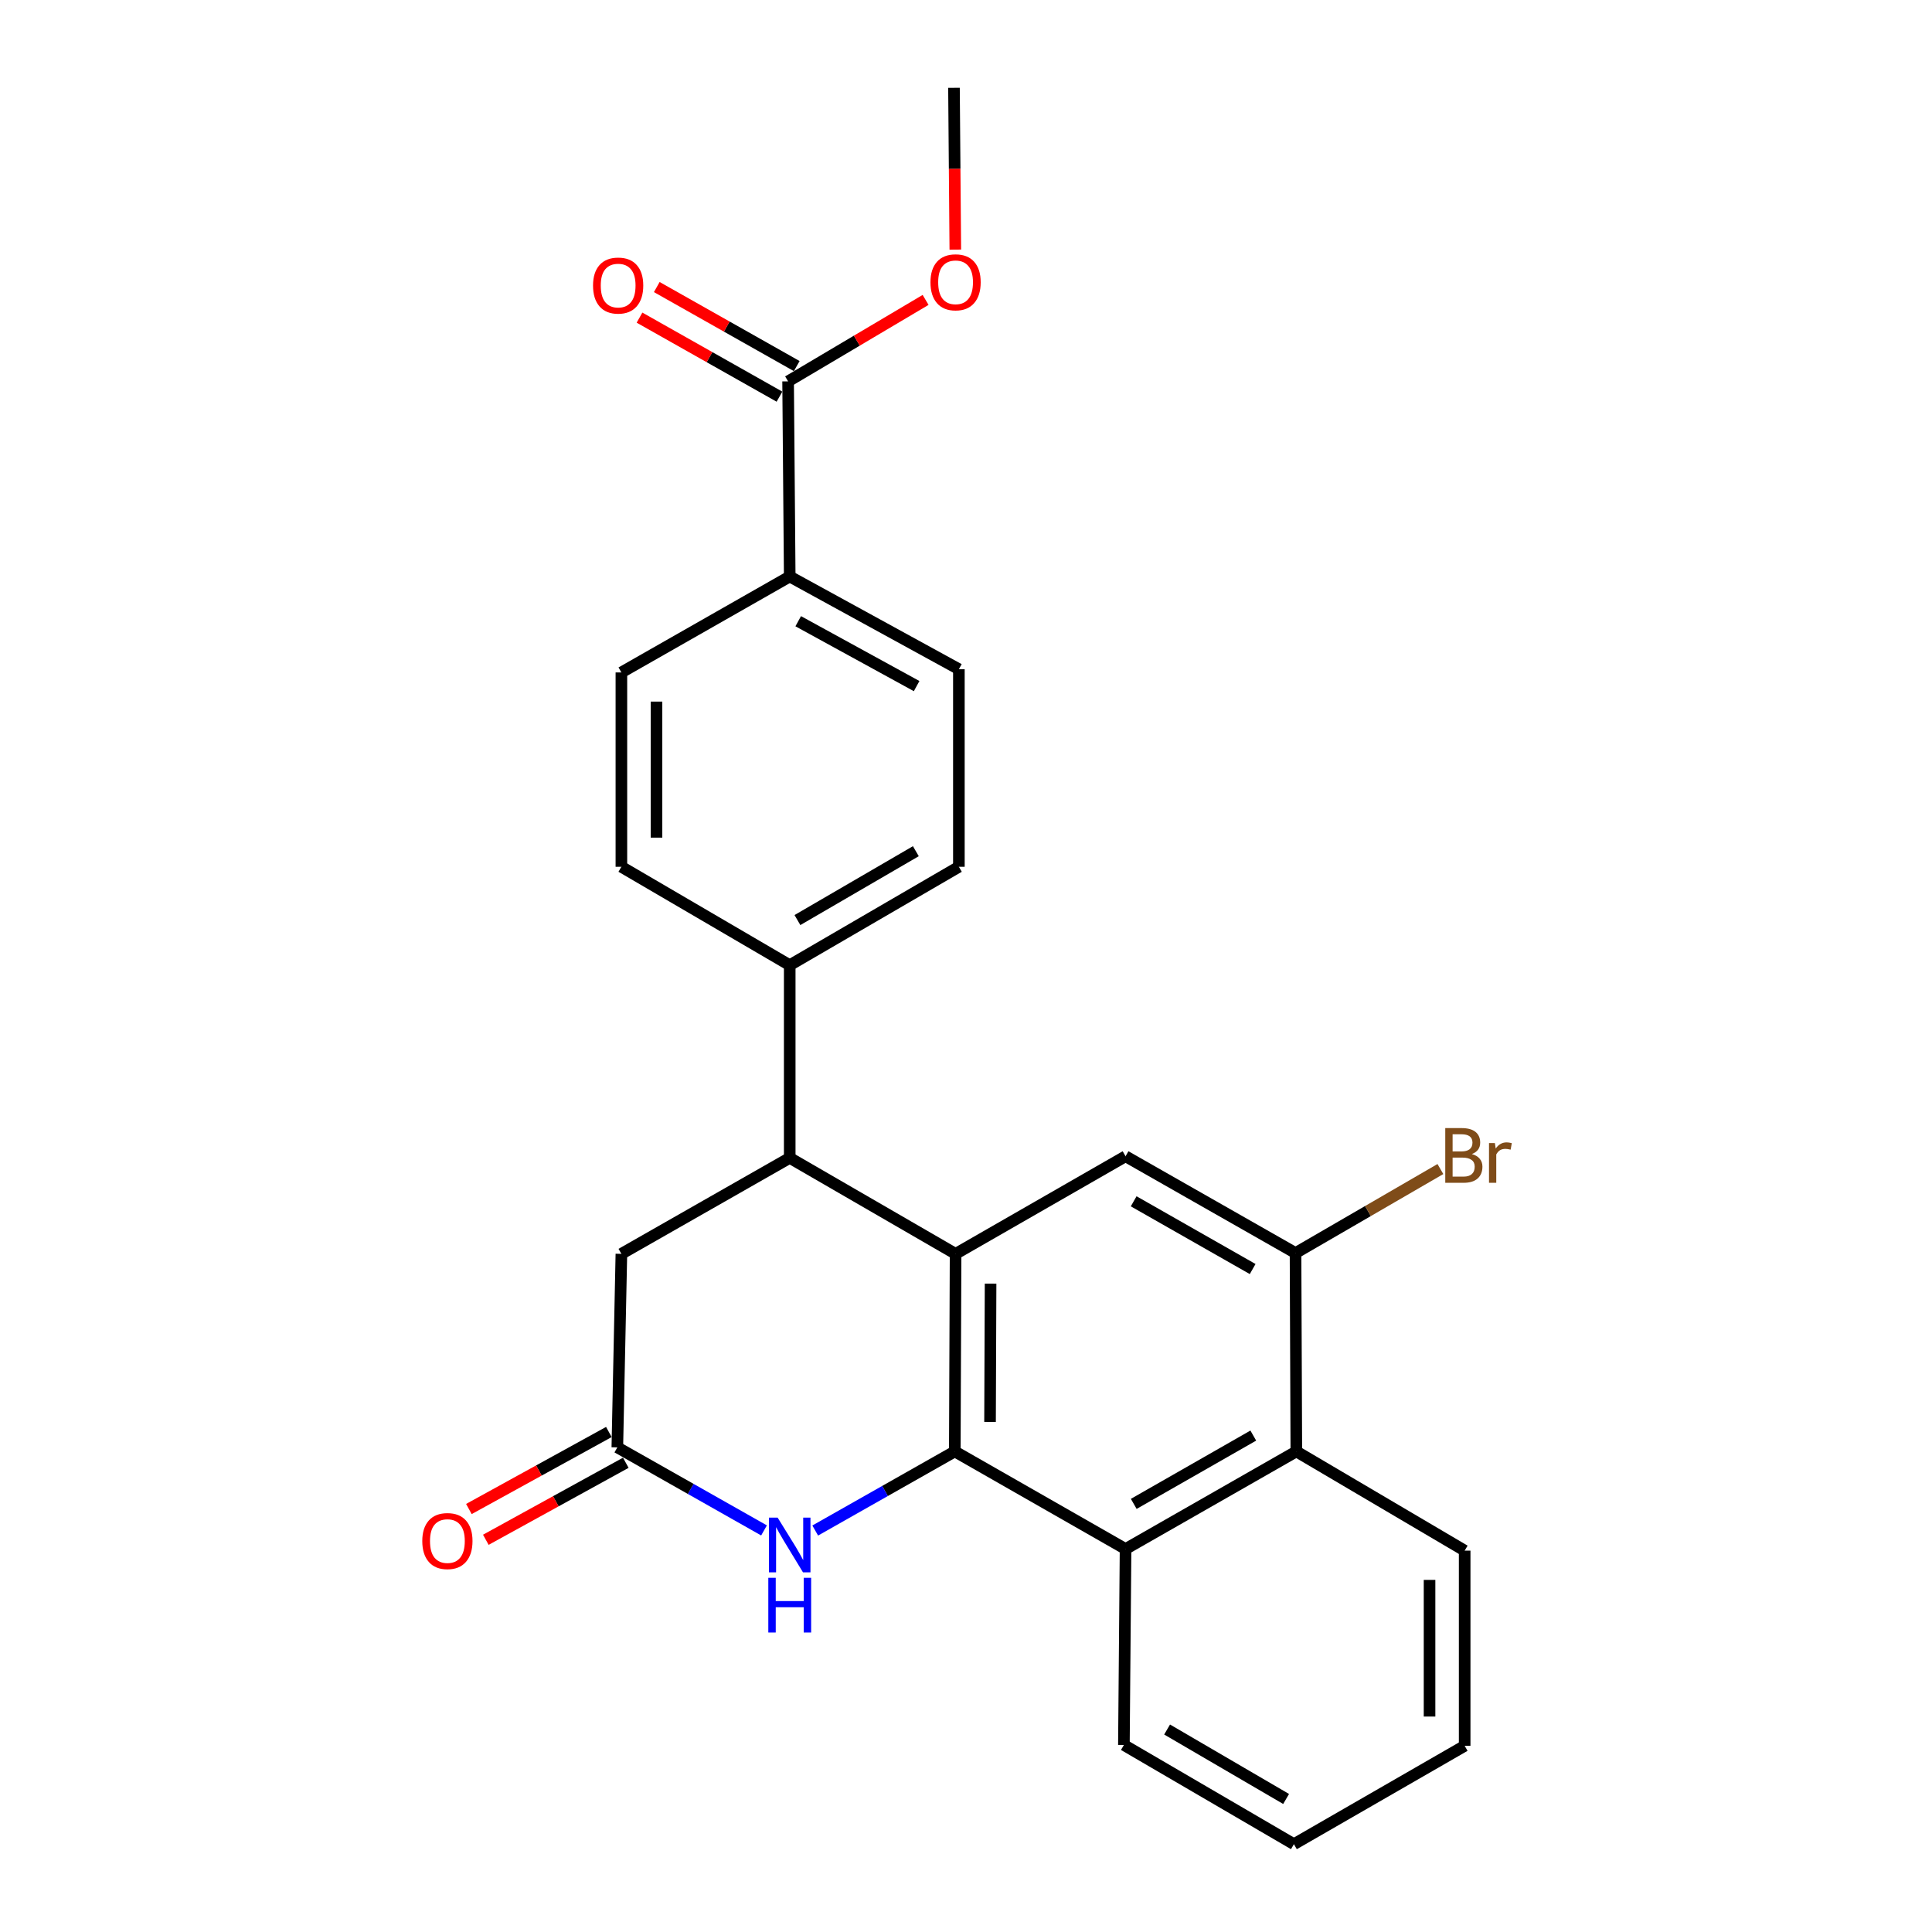 <?xml version='1.0' encoding='iso-8859-1'?>
<svg version='1.1' baseProfile='full'
              xmlns='http://www.w3.org/2000/svg'
                      xmlns:rdkit='http://www.rdkit.org/xml'
                      xmlns:xlink='http://www.w3.org/1999/xlink'
                  xml:space='preserve'
width='1000px' height='1000px' viewBox='0 0 1000 1000'>
<!-- END OF HEADER -->
<rect style='opacity:1.0;fill:#FFFFFF;stroke:none' width='1000' height='1000' x='0' y='0'> </rect>
<path class='bond-0' d='M 494.203,751.262 L 494.607,648.994' style='fill:none;fill-rule:evenodd;stroke:#000000;stroke-width:6px;stroke-linecap:butt;stroke-linejoin:miter;stroke-opacity:1' />
<path class='bond-0' d='M 512.441,735.993 L 512.724,664.406' style='fill:none;fill-rule:evenodd;stroke:#000000;stroke-width:6px;stroke-linecap:butt;stroke-linejoin:miter;stroke-opacity:1' />
<path class='bond-1' d='M 494.203,751.262 L 458.079,771.73' style='fill:none;fill-rule:evenodd;stroke:#000000;stroke-width:6px;stroke-linecap:butt;stroke-linejoin:miter;stroke-opacity:1' />
<path class='bond-1' d='M 458.079,771.73 L 421.955,792.198' style='fill:none;fill-rule:evenodd;stroke:#0000FF;stroke-width:6px;stroke-linecap:butt;stroke-linejoin:miter;stroke-opacity:1' />
<path class='bond-3' d='M 494.203,751.262 L 582.586,801.765' style='fill:none;fill-rule:evenodd;stroke:#000000;stroke-width:6px;stroke-linecap:butt;stroke-linejoin:miter;stroke-opacity:1' />
<path class='bond-2' d='M 494.607,648.994 L 408.759,599.319' style='fill:none;fill-rule:evenodd;stroke:#000000;stroke-width:6px;stroke-linecap:butt;stroke-linejoin:miter;stroke-opacity:1' />
<path class='bond-4' d='M 494.607,648.994 L 582.586,598.481' style='fill:none;fill-rule:evenodd;stroke:#000000;stroke-width:6px;stroke-linecap:butt;stroke-linejoin:miter;stroke-opacity:1' />
<path class='bond-5' d='M 395.456,792.143 L 357.492,770.652' style='fill:none;fill-rule:evenodd;stroke:#0000FF;stroke-width:6px;stroke-linecap:butt;stroke-linejoin:miter;stroke-opacity:1' />
<path class='bond-5' d='M 357.492,770.652 L 319.529,749.161' style='fill:none;fill-rule:evenodd;stroke:#000000;stroke-width:6px;stroke-linecap:butt;stroke-linejoin:miter;stroke-opacity:1' />
<path class='bond-10' d='M 408.759,599.319 L 408.759,499.576' style='fill:none;fill-rule:evenodd;stroke:#000000;stroke-width:6px;stroke-linecap:butt;stroke-linejoin:miter;stroke-opacity:1' />
<path class='bond-25' d='M 408.759,599.319 L 321.629,648.994' style='fill:none;fill-rule:evenodd;stroke:#000000;stroke-width:6px;stroke-linecap:butt;stroke-linejoin:miter;stroke-opacity:1' />
<path class='bond-7' d='M 582.586,801.765 L 670.978,751.262' style='fill:none;fill-rule:evenodd;stroke:#000000;stroke-width:6px;stroke-linecap:butt;stroke-linejoin:miter;stroke-opacity:1' />
<path class='bond-7' d='M 586.827,778.406 L 648.702,743.054' style='fill:none;fill-rule:evenodd;stroke:#000000;stroke-width:6px;stroke-linecap:butt;stroke-linejoin:miter;stroke-opacity:1' />
<path class='bond-20' d='M 582.586,801.765 L 581.727,903.194' style='fill:none;fill-rule:evenodd;stroke:#000000;stroke-width:6px;stroke-linecap:butt;stroke-linejoin:miter;stroke-opacity:1' />
<path class='bond-26' d='M 582.586,598.481 L 670.564,648.57' style='fill:none;fill-rule:evenodd;stroke:#000000;stroke-width:6px;stroke-linecap:butt;stroke-linejoin:miter;stroke-opacity:1' />
<path class='bond-26' d='M 586.789,621.791 L 648.374,656.853' style='fill:none;fill-rule:evenodd;stroke:#000000;stroke-width:6px;stroke-linecap:butt;stroke-linejoin:miter;stroke-opacity:1' />
<path class='bond-9' d='M 319.529,749.161 L 321.629,648.994' style='fill:none;fill-rule:evenodd;stroke:#000000;stroke-width:6px;stroke-linecap:butt;stroke-linejoin:miter;stroke-opacity:1' />
<path class='bond-12' d='M 315.147,741.199 L 278.923,761.132' style='fill:none;fill-rule:evenodd;stroke:#000000;stroke-width:6px;stroke-linecap:butt;stroke-linejoin:miter;stroke-opacity:1' />
<path class='bond-12' d='M 278.923,761.132 L 242.699,781.066' style='fill:none;fill-rule:evenodd;stroke:#FF0000;stroke-width:6px;stroke-linecap:butt;stroke-linejoin:miter;stroke-opacity:1' />
<path class='bond-12' d='M 323.91,757.124 L 287.686,777.058' style='fill:none;fill-rule:evenodd;stroke:#000000;stroke-width:6px;stroke-linecap:butt;stroke-linejoin:miter;stroke-opacity:1' />
<path class='bond-12' d='M 287.686,777.058 L 251.462,796.991' style='fill:none;fill-rule:evenodd;stroke:#FF0000;stroke-width:6px;stroke-linecap:butt;stroke-linejoin:miter;stroke-opacity:1' />
<path class='bond-6' d='M 670.564,648.57 L 670.978,751.262' style='fill:none;fill-rule:evenodd;stroke:#000000;stroke-width:6px;stroke-linecap:butt;stroke-linejoin:miter;stroke-opacity:1' />
<path class='bond-18' d='M 670.564,648.57 L 708.055,626.832' style='fill:none;fill-rule:evenodd;stroke:#000000;stroke-width:6px;stroke-linecap:butt;stroke-linejoin:miter;stroke-opacity:1' />
<path class='bond-18' d='M 708.055,626.832 L 745.547,605.094' style='fill:none;fill-rule:evenodd;stroke:#7F4C19;stroke-width:6px;stroke-linecap:butt;stroke-linejoin:miter;stroke-opacity:1' />
<path class='bond-21' d='M 670.978,751.262 L 758.108,802.603' style='fill:none;fill-rule:evenodd;stroke:#000000;stroke-width:6px;stroke-linecap:butt;stroke-linejoin:miter;stroke-opacity:1' />
<path class='bond-8' d='M 407.921,197.397 L 408.759,298.403' style='fill:none;fill-rule:evenodd;stroke:#000000;stroke-width:6px;stroke-linecap:butt;stroke-linejoin:miter;stroke-opacity:1' />
<path class='bond-13' d='M 412.39,189.483 L 376.169,169.029' style='fill:none;fill-rule:evenodd;stroke:#000000;stroke-width:6px;stroke-linecap:butt;stroke-linejoin:miter;stroke-opacity:1' />
<path class='bond-13' d='M 376.169,169.029 L 339.947,148.576' style='fill:none;fill-rule:evenodd;stroke:#FF0000;stroke-width:6px;stroke-linecap:butt;stroke-linejoin:miter;stroke-opacity:1' />
<path class='bond-13' d='M 403.452,205.311 L 367.231,184.857' style='fill:none;fill-rule:evenodd;stroke:#000000;stroke-width:6px;stroke-linecap:butt;stroke-linejoin:miter;stroke-opacity:1' />
<path class='bond-13' d='M 367.231,184.857 L 331.009,164.404' style='fill:none;fill-rule:evenodd;stroke:#FF0000;stroke-width:6px;stroke-linecap:butt;stroke-linejoin:miter;stroke-opacity:1' />
<path class='bond-19' d='M 407.921,197.397 L 443.505,176.314' style='fill:none;fill-rule:evenodd;stroke:#000000;stroke-width:6px;stroke-linecap:butt;stroke-linejoin:miter;stroke-opacity:1' />
<path class='bond-19' d='M 443.505,176.314 L 479.088,155.231' style='fill:none;fill-rule:evenodd;stroke:#FF0000;stroke-width:6px;stroke-linecap:butt;stroke-linejoin:miter;stroke-opacity:1' />
<path class='bond-14' d='M 408.759,499.576 L 496.314,448.649' style='fill:none;fill-rule:evenodd;stroke:#000000;stroke-width:6px;stroke-linecap:butt;stroke-linejoin:miter;stroke-opacity:1' />
<path class='bond-14' d='M 412.753,476.224 L 474.041,440.575' style='fill:none;fill-rule:evenodd;stroke:#000000;stroke-width:6px;stroke-linecap:butt;stroke-linejoin:miter;stroke-opacity:1' />
<path class='bond-15' d='M 408.759,499.576 L 321.629,448.649' style='fill:none;fill-rule:evenodd;stroke:#000000;stroke-width:6px;stroke-linecap:butt;stroke-linejoin:miter;stroke-opacity:1' />
<path class='bond-11' d='M 408.759,298.403 L 496.314,346.381' style='fill:none;fill-rule:evenodd;stroke:#000000;stroke-width:6px;stroke-linecap:butt;stroke-linejoin:miter;stroke-opacity:1' />
<path class='bond-11' d='M 413.157,321.54 L 474.445,355.125' style='fill:none;fill-rule:evenodd;stroke:#000000;stroke-width:6px;stroke-linecap:butt;stroke-linejoin:miter;stroke-opacity:1' />
<path class='bond-28' d='M 408.759,298.403 L 321.629,348.057' style='fill:none;fill-rule:evenodd;stroke:#000000;stroke-width:6px;stroke-linecap:butt;stroke-linejoin:miter;stroke-opacity:1' />
<path class='bond-17' d='M 496.314,448.649 L 496.314,346.381' style='fill:none;fill-rule:evenodd;stroke:#000000;stroke-width:6px;stroke-linecap:butt;stroke-linejoin:miter;stroke-opacity:1' />
<path class='bond-16' d='M 321.629,448.649 L 321.629,348.057' style='fill:none;fill-rule:evenodd;stroke:#000000;stroke-width:6px;stroke-linecap:butt;stroke-linejoin:miter;stroke-opacity:1' />
<path class='bond-16' d='M 339.807,433.56 L 339.807,363.146' style='fill:none;fill-rule:evenodd;stroke:#000000;stroke-width:6px;stroke-linecap:butt;stroke-linejoin:miter;stroke-opacity:1' />
<path class='bond-22' d='M 494.468,129.201 L 494.124,87.328' style='fill:none;fill-rule:evenodd;stroke:#FF0000;stroke-width:6px;stroke-linecap:butt;stroke-linejoin:miter;stroke-opacity:1' />
<path class='bond-22' d='M 494.124,87.328 L 493.779,45.455' style='fill:none;fill-rule:evenodd;stroke:#000000;stroke-width:6px;stroke-linecap:butt;stroke-linejoin:miter;stroke-opacity:1' />
<path class='bond-23' d='M 581.727,903.194 L 669.726,954.545' style='fill:none;fill-rule:evenodd;stroke:#000000;stroke-width:6px;stroke-linecap:butt;stroke-linejoin:miter;stroke-opacity:1' />
<path class='bond-23' d='M 604.089,895.197 L 665.688,931.143' style='fill:none;fill-rule:evenodd;stroke:#000000;stroke-width:6px;stroke-linecap:butt;stroke-linejoin:miter;stroke-opacity:1' />
<path class='bond-27' d='M 758.108,802.603 L 758.108,903.639' style='fill:none;fill-rule:evenodd;stroke:#000000;stroke-width:6px;stroke-linecap:butt;stroke-linejoin:miter;stroke-opacity:1' />
<path class='bond-27' d='M 739.931,817.758 L 739.931,888.483' style='fill:none;fill-rule:evenodd;stroke:#000000;stroke-width:6px;stroke-linecap:butt;stroke-linejoin:miter;stroke-opacity:1' />
<path class='bond-24' d='M 669.726,954.545 L 758.108,903.639' style='fill:none;fill-rule:evenodd;stroke:#000000;stroke-width:6px;stroke-linecap:butt;stroke-linejoin:miter;stroke-opacity:1' />
<path  class='atom-2' d='M 402.499 785.514
L 411.779 800.514
Q 412.699 801.994, 414.179 804.674
Q 415.659 807.354, 415.739 807.514
L 415.739 785.514
L 419.499 785.514
L 419.499 813.834
L 415.619 813.834
L 405.659 797.434
Q 404.499 795.514, 403.259 793.314
Q 402.059 791.114, 401.699 790.434
L 401.699 813.834
L 398.019 813.834
L 398.019 785.514
L 402.499 785.514
' fill='#0000FF'/>
<path  class='atom-2' d='M 397.679 816.666
L 401.519 816.666
L 401.519 828.706
L 415.999 828.706
L 415.999 816.666
L 419.839 816.666
L 419.839 844.986
L 415.999 844.986
L 415.999 831.906
L 401.519 831.906
L 401.519 844.986
L 397.679 844.986
L 397.679 816.666
' fill='#0000FF'/>
<path  class='atom-13' d='M 218.57 797.644
Q 218.57 790.844, 221.93 787.044
Q 225.29 783.244, 231.57 783.244
Q 237.85 783.244, 241.21 787.044
Q 244.57 790.844, 244.57 797.644
Q 244.57 804.524, 241.17 808.444
Q 237.77 812.324, 231.57 812.324
Q 225.33 812.324, 221.93 808.444
Q 218.57 804.564, 218.57 797.644
M 231.57 809.124
Q 235.89 809.124, 238.21 806.244
Q 240.57 803.324, 240.57 797.644
Q 240.57 792.084, 238.21 789.284
Q 235.89 786.444, 231.57 786.444
Q 227.25 786.444, 224.89 789.244
Q 222.57 792.044, 222.57 797.644
Q 222.57 803.364, 224.89 806.244
Q 227.25 809.124, 231.57 809.124
' fill='#FF0000'/>
<path  class='atom-14' d='M 306.953 147.802
Q 306.953 141.002, 310.313 137.202
Q 313.673 133.402, 319.953 133.402
Q 326.233 133.402, 329.593 137.202
Q 332.953 141.002, 332.953 147.802
Q 332.953 154.682, 329.553 158.602
Q 326.153 162.482, 319.953 162.482
Q 313.713 162.482, 310.313 158.602
Q 306.953 154.722, 306.953 147.802
M 319.953 159.282
Q 324.273 159.282, 326.593 156.402
Q 328.953 153.482, 328.953 147.802
Q 328.953 142.242, 326.593 139.442
Q 324.273 136.602, 319.953 136.602
Q 315.633 136.602, 313.273 139.402
Q 310.953 142.202, 310.953 147.802
Q 310.953 153.522, 313.273 156.402
Q 315.633 159.282, 319.953 159.282
' fill='#FF0000'/>
<path  class='atom-19' d='M 761.824 597.337
Q 764.544 598.097, 765.904 599.777
Q 767.304 601.417, 767.304 603.857
Q 767.304 607.777, 764.784 610.017
Q 762.304 612.217, 757.584 612.217
L 748.064 612.217
L 748.064 583.897
L 756.424 583.897
Q 761.264 583.897, 763.704 585.857
Q 766.144 587.817, 766.144 591.417
Q 766.144 595.697, 761.824 597.337
M 751.864 587.097
L 751.864 595.977
L 756.424 595.977
Q 759.224 595.977, 760.664 594.857
Q 762.144 593.697, 762.144 591.417
Q 762.144 587.097, 756.424 587.097
L 751.864 587.097
M 757.584 609.017
Q 760.344 609.017, 761.824 607.697
Q 763.304 606.377, 763.304 603.857
Q 763.304 601.537, 761.664 600.377
Q 760.064 599.177, 756.984 599.177
L 751.864 599.177
L 751.864 609.017
L 757.584 609.017
' fill='#7F4C19'/>
<path  class='atom-19' d='M 773.744 591.657
L 774.184 594.497
Q 776.344 591.297, 779.864 591.297
Q 780.984 591.297, 782.504 591.697
L 781.904 595.057
Q 780.184 594.657, 779.224 594.657
Q 777.544 594.657, 776.424 595.337
Q 775.344 595.977, 774.464 597.537
L 774.464 612.217
L 770.704 612.217
L 770.704 591.657
L 773.744 591.657
' fill='#7F4C19'/>
<path  class='atom-20' d='M 481.607 146.116
Q 481.607 139.316, 484.967 135.516
Q 488.327 131.716, 494.607 131.716
Q 500.887 131.716, 504.247 135.516
Q 507.607 139.316, 507.607 146.116
Q 507.607 152.996, 504.207 156.916
Q 500.807 160.796, 494.607 160.796
Q 488.367 160.796, 484.967 156.916
Q 481.607 153.036, 481.607 146.116
M 494.607 157.596
Q 498.927 157.596, 501.247 154.716
Q 503.607 151.796, 503.607 146.116
Q 503.607 140.556, 501.247 137.756
Q 498.927 134.916, 494.607 134.916
Q 490.287 134.916, 487.927 137.716
Q 485.607 140.516, 485.607 146.116
Q 485.607 151.836, 487.927 154.716
Q 490.287 157.596, 494.607 157.596
' fill='#FF0000'/>
</svg>
